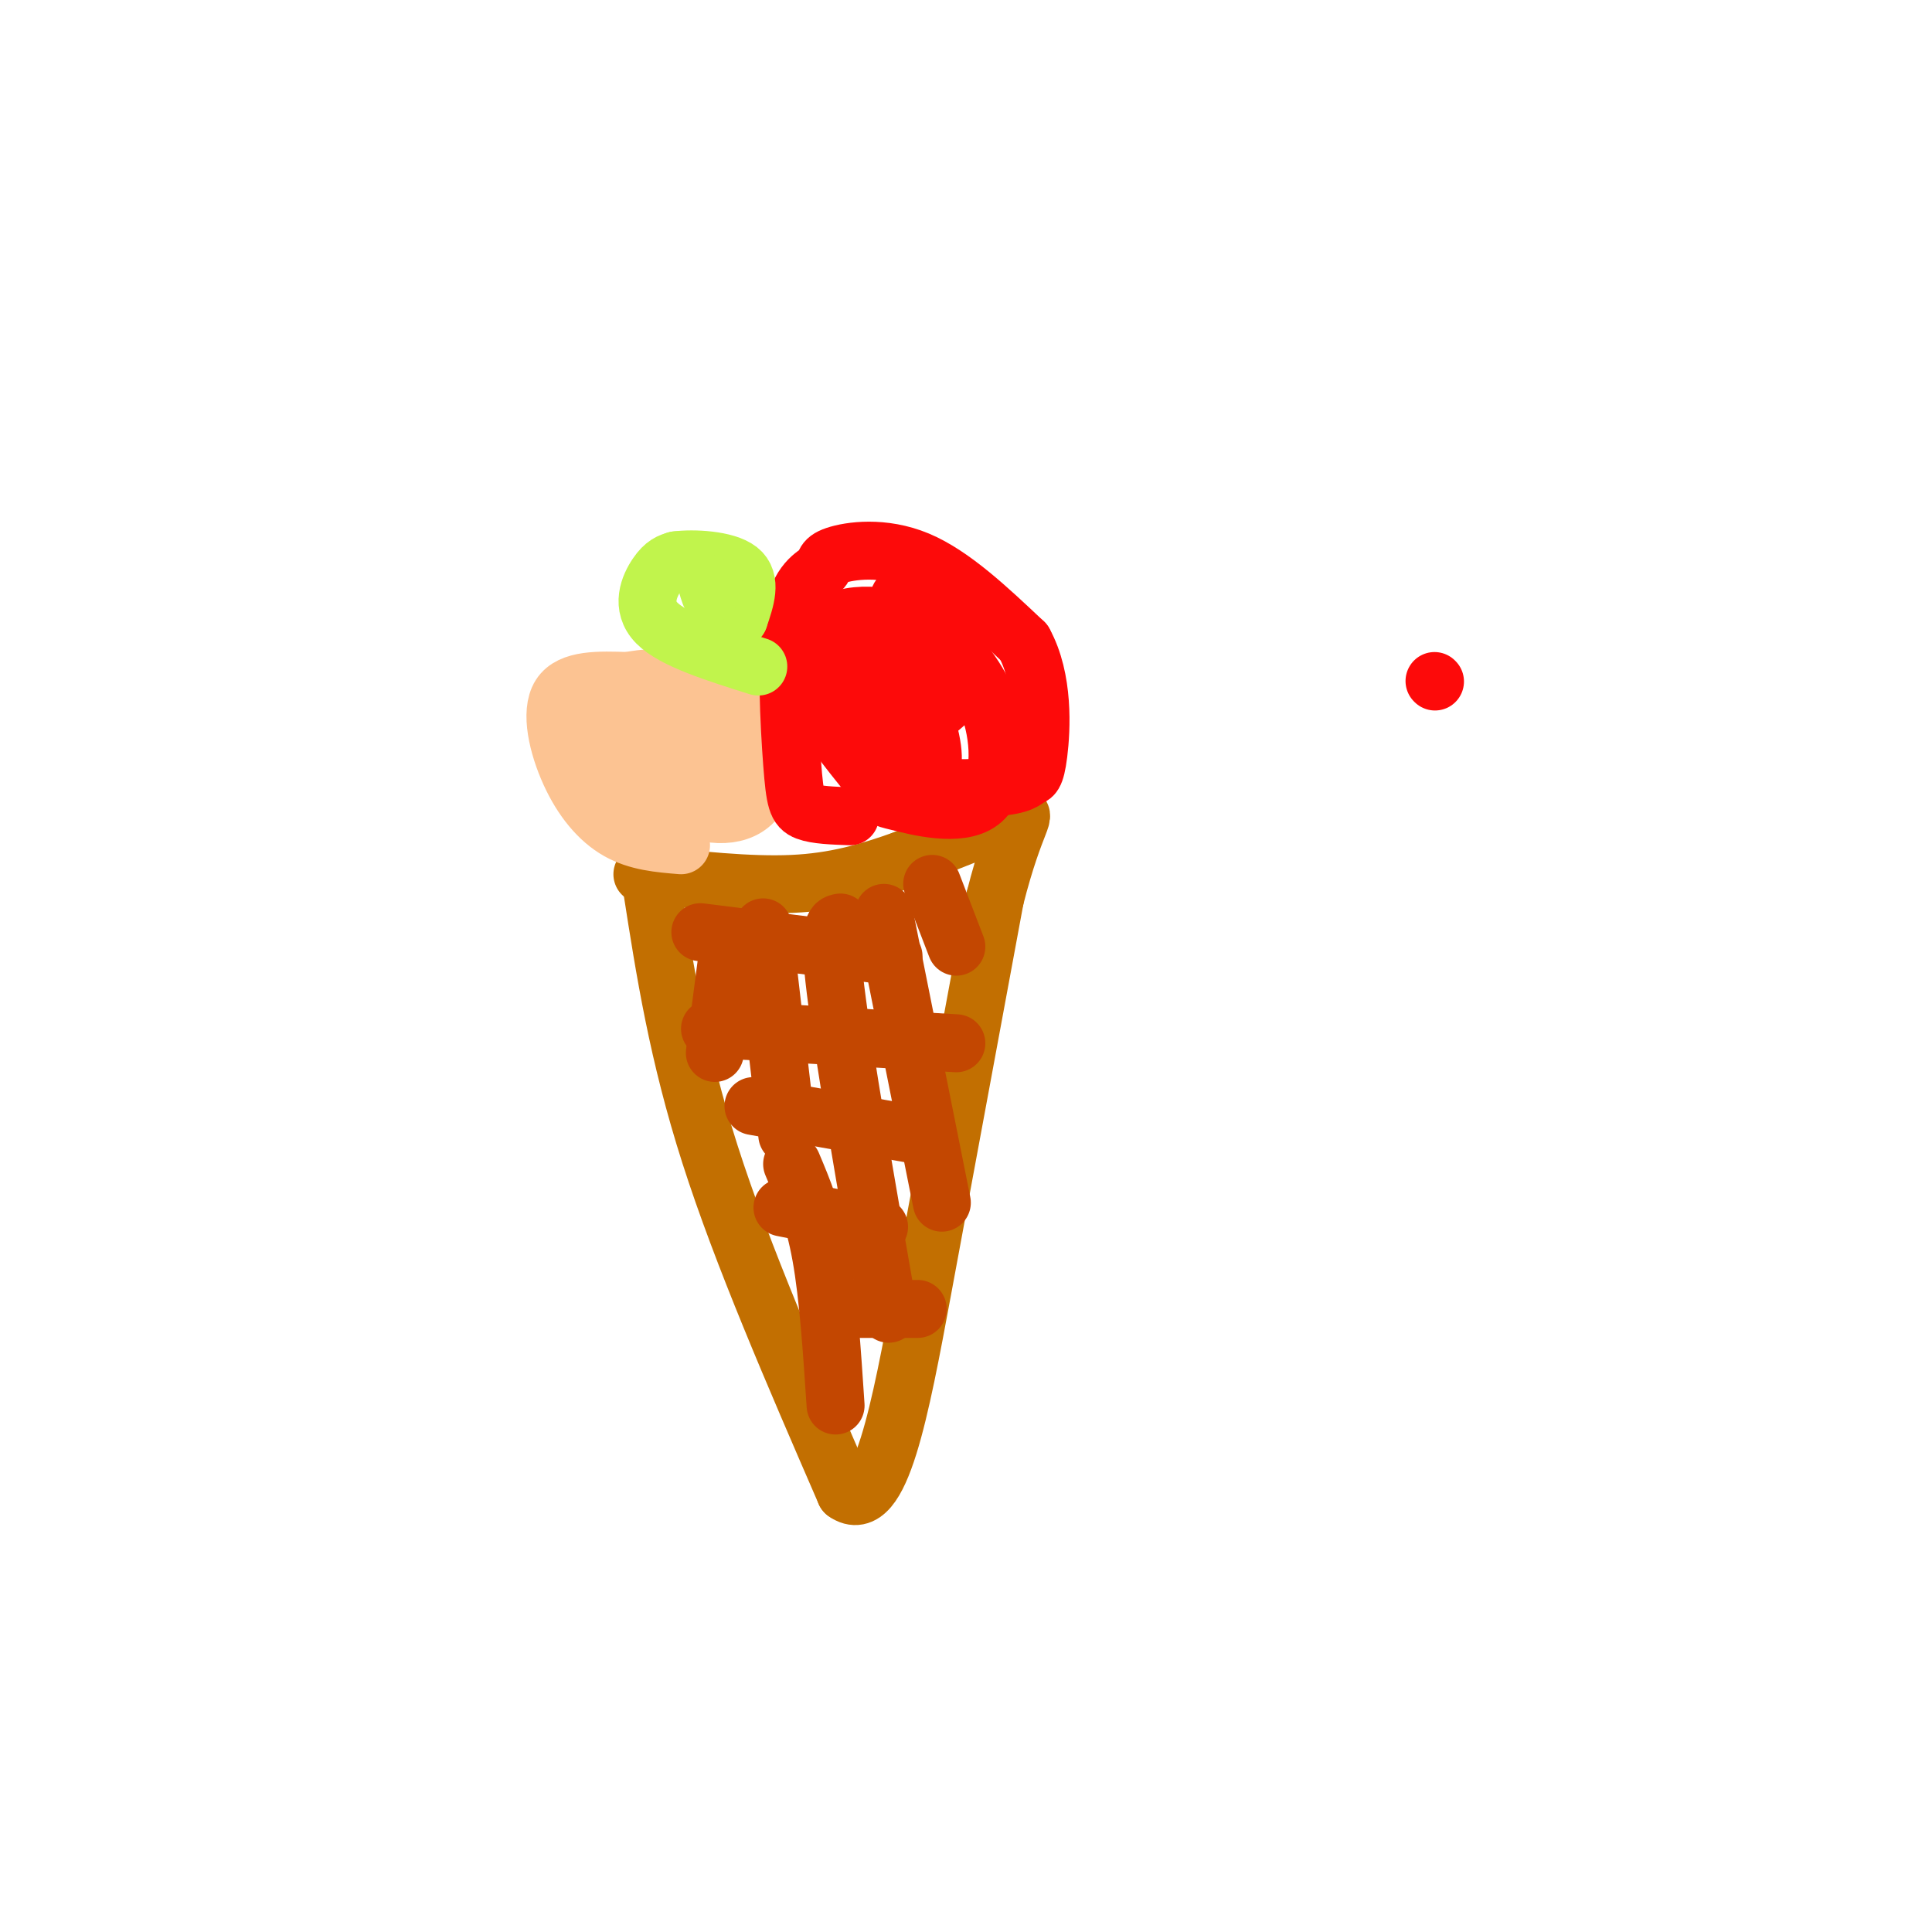<svg viewBox='0 0 400 400' version='1.1' xmlns='http://www.w3.org/2000/svg' xmlns:xlink='http://www.w3.org/1999/xlink'><g fill='none' stroke='rgb(194,111,1)' stroke-width='12' stroke-linecap='round' stroke-linejoin='round'><path d='M135,184c2.667,17.083 5.333,34.167 12,55c6.667,20.833 17.333,45.417 28,70'/><path d='M175,309c7.244,5.156 11.356,-16.956 16,-42c4.644,-25.044 9.822,-53.022 15,-81'/><path d='M206,186c4.244,-16.778 7.356,-18.222 4,-17c-3.356,1.222 -13.178,5.111 -23,9'/><path d='M187,178c-7.311,2.600 -14.089,4.600 -23,5c-8.911,0.400 -19.956,-0.800 -31,-2'/></g>
<g fill='none' stroke='rgb(252,195,146)' stroke-width='12' stroke-linecap='round' stroke-linejoin='round'><path d='M141,175c-4.506,-0.369 -9.012,-0.738 -13,-3c-3.988,-2.262 -7.458,-6.417 -10,-12c-2.542,-5.583 -4.155,-12.595 -2,-16c2.155,-3.405 8.077,-3.202 14,-3'/><path d='M130,141c3.804,-0.685 6.315,-0.899 11,0c4.685,0.899 11.544,2.911 15,8c3.456,5.089 3.507,13.255 0,17c-3.507,3.745 -10.574,3.070 -15,0c-4.426,-3.070 -6.213,-8.535 -8,-14'/><path d='M133,152c-1.632,-2.835 -1.711,-2.921 0,-3c1.711,-0.079 5.213,-0.151 8,1c2.787,1.151 4.861,3.525 6,6c1.139,2.475 1.345,5.051 0,7c-1.345,1.949 -4.241,3.271 -7,2c-2.759,-1.271 -5.379,-5.136 -8,-9'/><path d='M132,156c-2.756,-2.867 -5.644,-5.533 -7,-6c-1.356,-0.467 -1.178,1.267 -1,3'/><path d='M124,153c-0.556,1.933 -1.444,5.267 0,8c1.444,2.733 5.222,4.867 9,7'/><path d='M133,168c1.667,1.167 1.333,0.583 1,0'/></g>
<g fill='none' stroke='rgb(253,10,10)' stroke-width='12' stroke-linecap='round' stroke-linejoin='round'><path d='M297,141c0.000,0.000 0.100,0.100 0.1,0.1'/><path d='M176,169c-3.514,-0.124 -7.027,-0.249 -9,-1c-1.973,-0.751 -2.405,-2.130 -3,-10c-0.595,-7.870 -1.353,-22.233 0,-30c1.353,-7.767 4.816,-8.937 6,-10c1.184,-1.063 0.088,-2.017 3,-3c2.912,-0.983 9.832,-1.995 17,1c7.168,2.995 14.584,9.998 22,17'/><path d='M212,133c4.178,7.569 3.623,17.992 3,23c-0.623,5.008 -1.313,4.602 -2,5c-0.687,0.398 -1.370,1.602 -7,2c-5.630,0.398 -16.208,-0.008 -21,0c-4.792,0.008 -3.798,0.431 -4,-4c-0.202,-4.431 -1.601,-13.715 -3,-23'/><path d='M178,136c-0.879,-4.812 -1.576,-5.341 0,-6c1.576,-0.659 5.424,-1.447 5,-2c-0.424,-0.553 -5.121,-0.872 -8,0c-2.879,0.872 -3.939,2.936 -5,5'/><path d='M170,133c-1.716,2.507 -3.506,6.273 -1,12c2.506,5.727 9.310,13.413 12,17c2.690,3.587 1.267,3.075 5,4c3.733,0.925 12.620,3.288 17,0c4.380,-3.288 4.251,-12.225 2,-19c-2.251,-6.775 -6.626,-11.387 -11,-16'/><path d='M194,131c-3.060,-2.786 -5.208,-1.750 -7,-1c-1.792,0.750 -3.226,1.214 -3,5c0.226,3.786 2.113,10.893 4,18'/><path d='M188,153c1.107,4.726 1.875,7.542 3,8c1.125,0.458 2.607,-1.440 2,-6c-0.607,-4.560 -3.304,-11.780 -6,-19'/><path d='M187,136c-1.440,-6.286 -2.042,-12.500 0,-13c2.042,-0.500 6.726,4.714 9,9c2.274,4.286 2.137,7.643 2,11'/><path d='M198,143c-2.512,3.952 -9.792,8.333 -14,10c-4.208,1.667 -5.345,0.619 -6,-1c-0.655,-1.619 -0.827,-3.810 -1,-6'/><path d='M177,146c-0.167,-1.000 -0.083,-0.500 0,0'/></g>
<g fill='none' stroke='rgb(193,244,76)' stroke-width='12' stroke-linecap='round' stroke-linejoin='round'><path d='M157,138c-8.778,-2.756 -17.556,-5.511 -21,-9c-3.444,-3.489 -1.556,-7.711 0,-10c1.556,-2.289 2.778,-2.644 4,-3'/><path d='M140,116c3.511,-0.467 10.289,-0.133 13,2c2.711,2.133 1.356,6.067 0,10'/><path d='M153,128c-1.000,0.500 -3.500,-3.250 -6,-7'/><path d='M147,121c-1.000,-0.833 -0.500,0.583 0,2'/></g>
<g fill='none' stroke='rgb(195,71,1)' stroke-width='12' stroke-linecap='round' stroke-linejoin='round'><path d='M145,193c0.000,0.000 40.000,5.000 40,5'/><path d='M147,213c0.000,0.000 51.000,3.000 51,3'/><path d='M156,229c0.000,0.000 34.000,6.000 34,6'/><path d='M162,250c0.000,0.000 20.000,4.000 20,4'/><path d='M173,271c0.000,0.000 17.000,0.000 17,0'/><path d='M158,192c0.000,0.000 5.000,43.000 5,43'/><path d='M183,189c0.000,0.000 12.000,60.000 12,60'/><path d='M164,241c2.250,5.333 4.500,10.667 6,19c1.500,8.333 2.250,19.667 3,31'/><path d='M174,191c-1.333,0.250 -2.667,0.500 -1,14c1.667,13.500 6.333,40.250 11,67'/><path d='M193,183c0.000,0.000 5.000,13.000 5,13'/><path d='M151,195c0.000,0.000 -3.000,23.000 -3,23'/></g>
</svg>